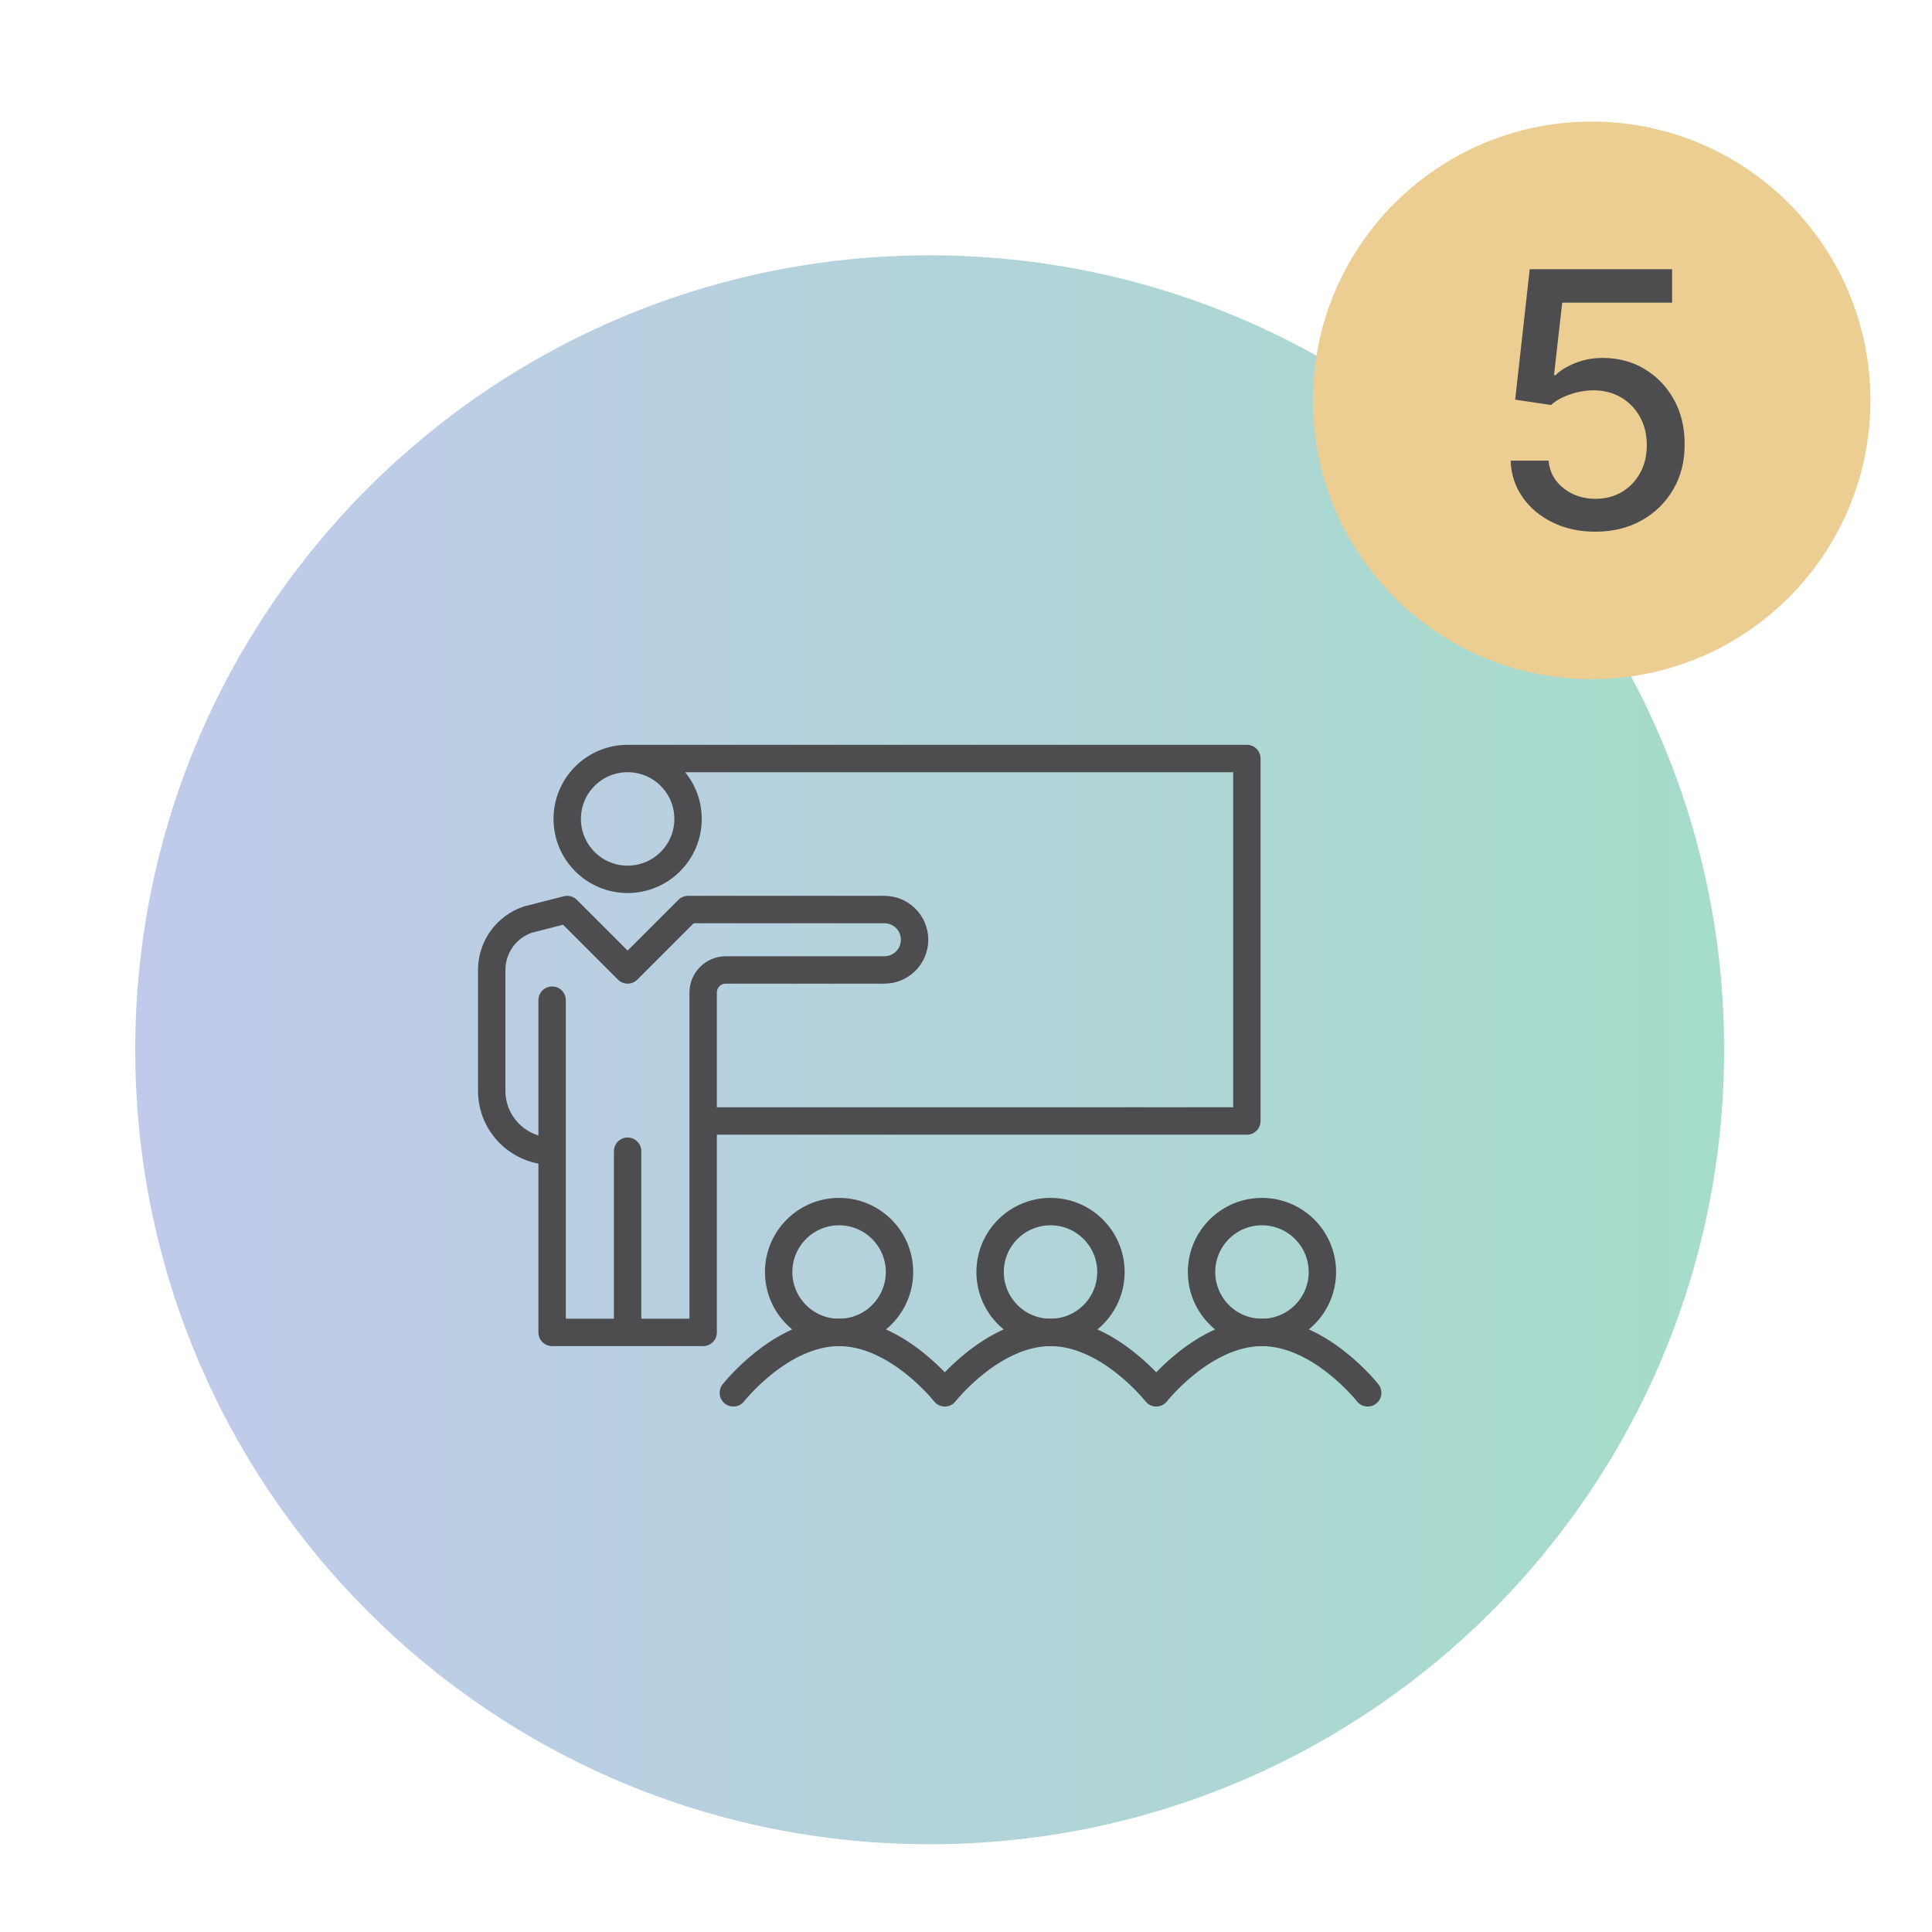 <?xml version="1.0" encoding="UTF-8"?> <svg xmlns="http://www.w3.org/2000/svg" xmlns:xlink="http://www.w3.org/1999/xlink" id="Layer_1" width="200" height="200" viewBox="0 0 200 200"><defs><style>.cls-1,.cls-2,.cls-3{fill:none;}.cls-4{fill:#edce92;}.cls-5{fill:#4d4d4f;}.cls-6{fill:url(#linear-gradient);}.cls-2{stroke-linecap:round;}.cls-2,.cls-3{stroke:#4d4d4f;stroke-linejoin:round;stroke-width:2.836px;}.cls-7{clip-path:url(#clippath);}</style><clipPath id="clippath"><path class="cls-1" d="M14,108.676c0,45.42,36.821,82.241,82.242,82.241s82.241-36.821,82.241-82.241S141.662,26.432,96.242,26.432,14,63.255,14,108.676"></path></clipPath><linearGradient id="linear-gradient" x1="-3164.492" y1="5931.631" x2="-3163.492" y2="5931.631" gradientTransform="translate(520523.005 975768.485) scale(164.484 -164.484)" gradientUnits="userSpaceOnUse"><stop offset="0" stop-color="#c1caeb"></stop><stop offset="0" stop-color="#c1caeb"></stop><stop offset="1" stop-color="#a5dcca"></stop></linearGradient></defs><g class="cls-7"><rect class="cls-6" x="14" y="26.432" width="164.483" height="164.485"></rect></g><path class="cls-4" d="M164.769,70.306c15.938,0,28.859-12.92,28.859-28.859s-12.921-28.86-28.859-28.86-28.859,12.922-28.859,28.86,12.921,28.859,28.859,28.859"></path><path class="cls-5" d="M165.163,55.04c-1.642,0-3.114-.316-4.419-.949-1.305-.632-2.345-1.503-3.122-2.611-.776-1.108-1.191-2.374-1.243-3.796h3.927c.097,1.151.606,2.099,1.532,2.841.925.741,2.033,1.112,3.325,1.112,1.029,0,1.943-.237,2.742-.714.799-.476,1.427-1.132,1.885-1.97s.688-1.793.688-2.867c0-1.091-.235-2.063-.707-2.919-.471-.855-1.119-1.527-1.943-2.016-.825-.489-1.77-.737-2.835-.746-.812,0-1.628.14-2.447.418-.821.28-1.484.646-1.99,1.101l-3.705-.55,1.506-13.51h14.74v3.469h-11.376l-.851,7.501h.157c.523-.506,1.219-.93,2.088-1.27.868-.341,1.8-.511,2.795-.511,1.632,0,3.087.389,4.365,1.165s2.287,1.835,3.024,3.175,1.102,2.878,1.093,4.614c.009,1.736-.382,3.286-1.172,4.647s-1.881,2.433-3.272,3.214c-1.392.78-2.987,1.171-4.784,1.171Z"></path><path class="cls-2" d="M75.917,144.186s4.904-6.254,10.944-6.254,10.945,6.254,10.945,6.254c0,0,4.904-6.254,10.944-6.254s10.944,6.254,10.944,6.254c0,0,4.904-6.254,10.944-6.254s10.945,6.254,10.945,6.254"></path><path class="cls-3" d="M71.227,84.774c0,3.456-2.801,6.254-6.254,6.254s-6.254-2.798-6.254-6.254,2.8-6.253,6.254-6.253,6.254,2.798,6.254,6.253ZM72.79,116.044h56.285v-37.523h-64.102"></path><path class="cls-2" d="M64.972,119.171v18.761M57.155,103.536v34.396h15.635v-35.178c0-1.295,1.05-2.345,2.345-2.345h16.416c1.727,0,3.127-1.4,3.127-3.127s-1.4-3.127-3.127-3.127h-20.325l-6.254,6.254-6.254-6.254-4.052,1.034c-2.244.742-3.765,2.855-3.765,5.22v12.508c0,3.453,2.8,6.254,6.254,6.254"></path><path class="cls-3" d="M136.892,131.678c0,3.455-2.8,6.254-6.254,6.254s-6.254-2.799-6.254-6.254,2.8-6.254,6.254-6.254,6.254,2.799,6.254,6.254ZM115.004,131.678c0,3.455-2.801,6.254-6.254,6.254s-6.254-2.799-6.254-6.254,2.8-6.254,6.254-6.254,6.254,2.799,6.254,6.254ZM93.115,131.678c0,3.455-2.8,6.254-6.254,6.254s-6.254-2.799-6.254-6.254,2.8-6.254,6.254-6.254,6.254,2.799,6.254,6.254Z"></path></svg> 